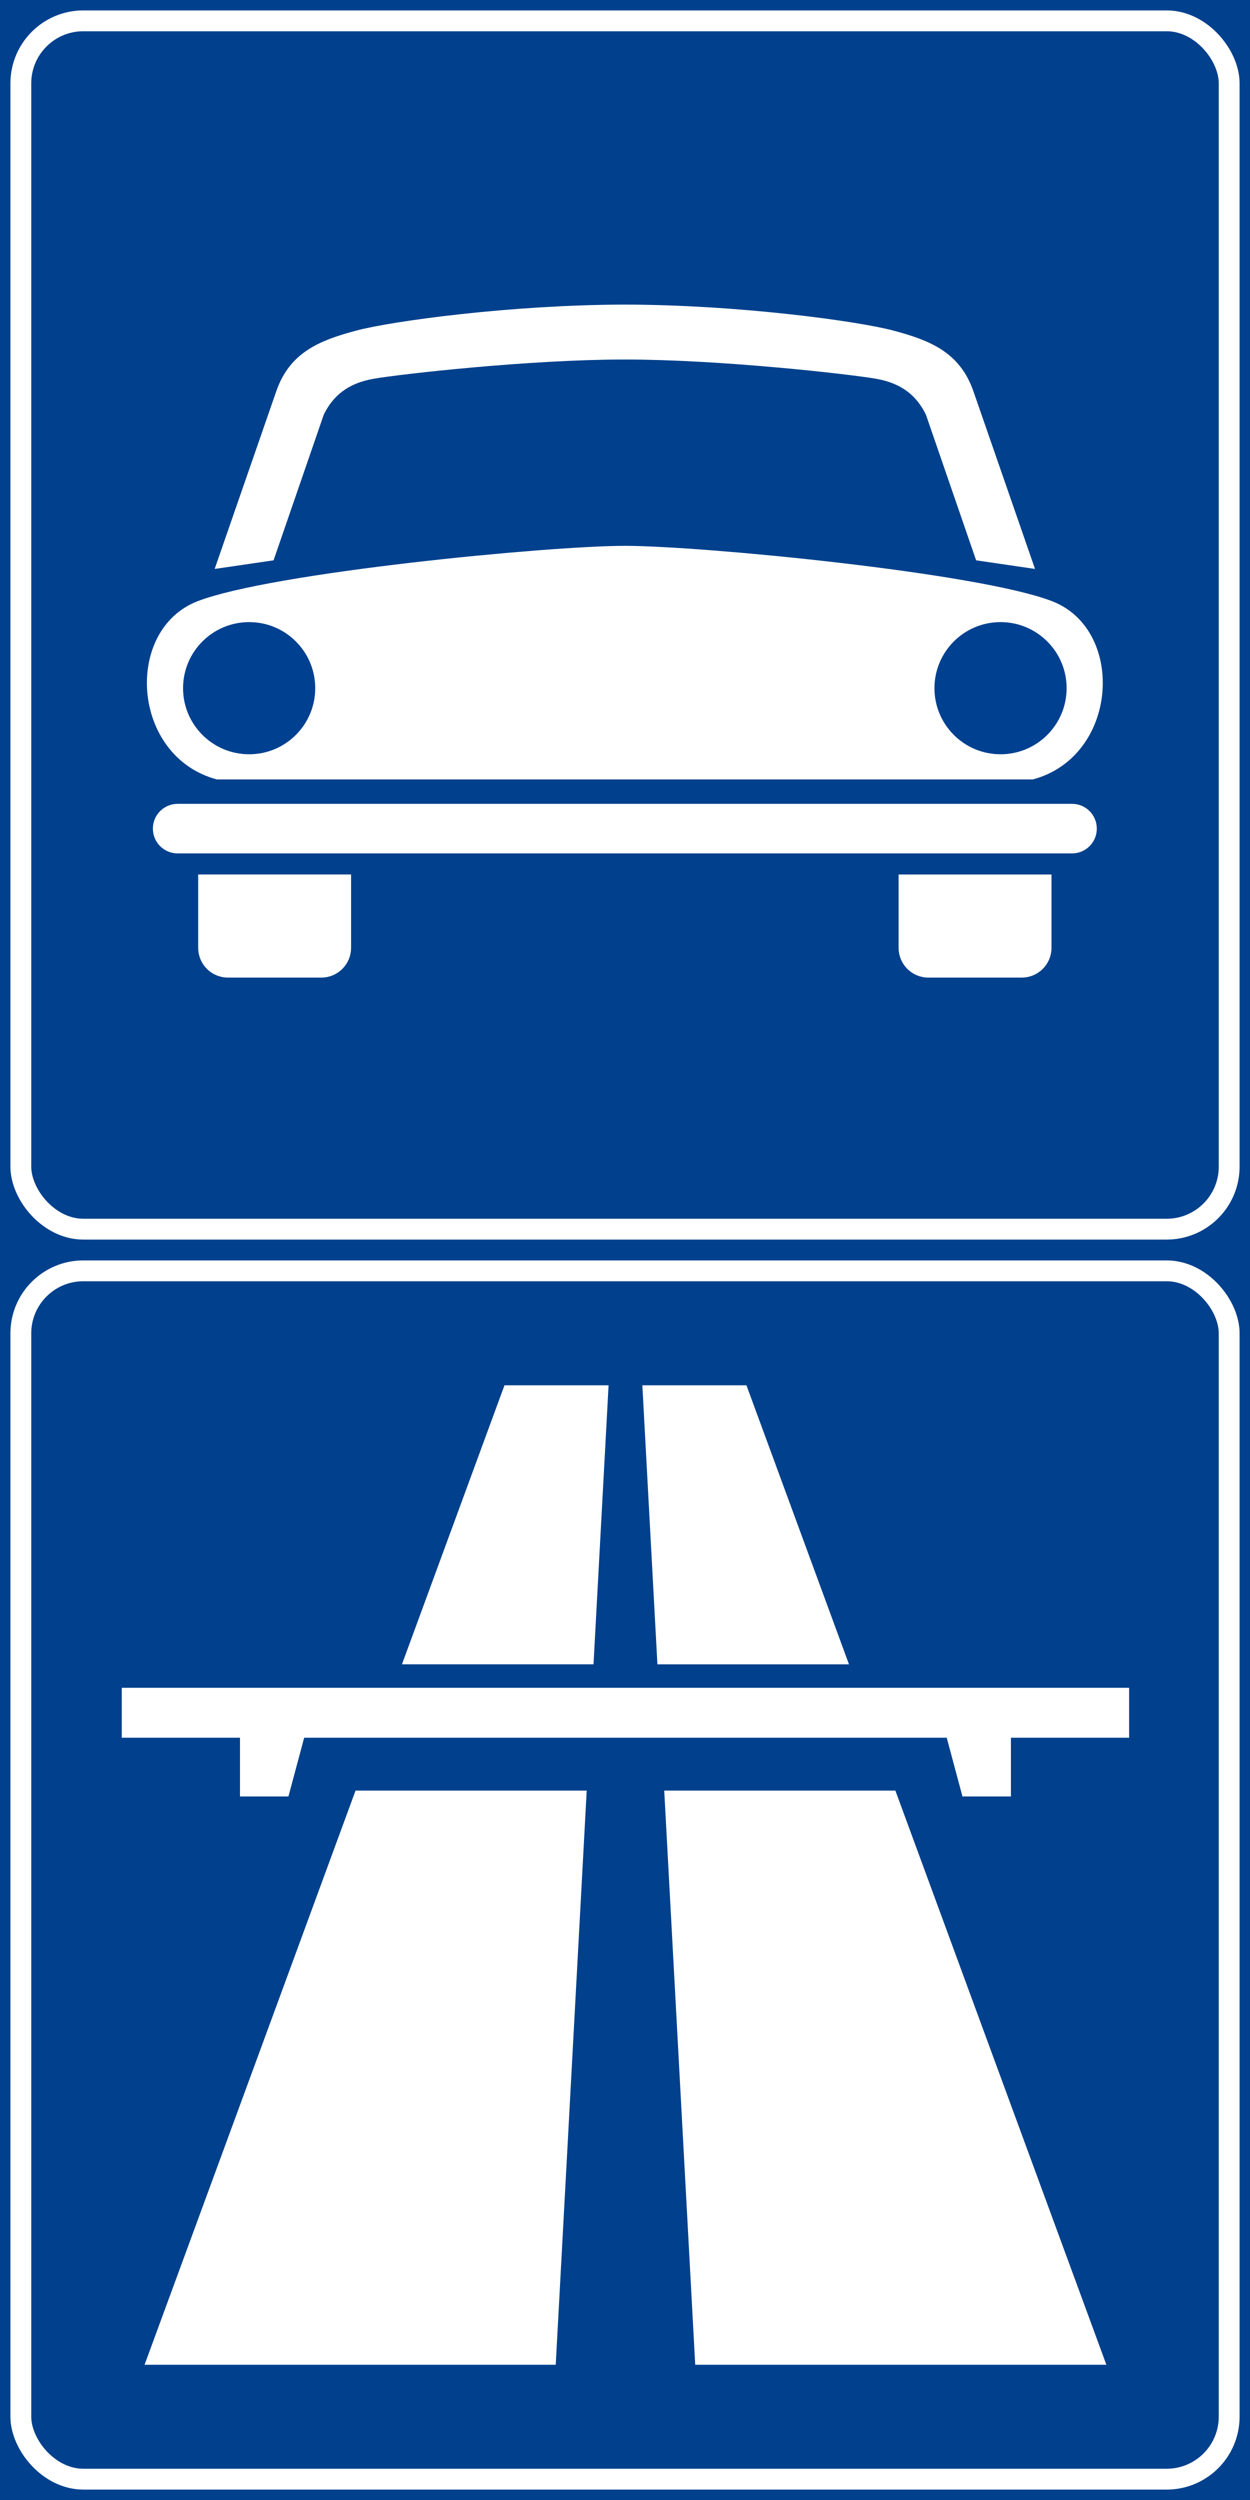 <?xml version="1.0" encoding="UTF-8" standalone="no"?>
<!-- Created with Inkscape (http://www.inkscape.org/) -->

<svg
   width="600mm"
   height="1200mm"
   viewBox="0 0 600 1200"
   version="1.1"
   id="svg5"
   xml:space="preserve"
   inkscape:version="1.2.1 (9c6d41e410, 2022-07-14)"
   sodipodi:docname="Combo_symbols_italian_expressways.svg"
   xmlns:inkscape="http://www.inkscape.org/namespaces/inkscape"
   xmlns:sodipodi="http://sodipodi.sourceforge.net/DTD/sodipodi-0.dtd"
   xmlns="http://www.w3.org/2000/svg"
   xmlns:svg="http://www.w3.org/2000/svg"><rect x="0" y="0" width="600" height="1200" fill="#808080" stroke="none"/><sodipodi:namedview
     id="namedview7"
     pagecolor="#ffffff"
     bordercolor="#000000"
     borderopacity="0.25"
     inkscape:showpageshadow="2"
     inkscape:pageopacity="0.0"
     inkscape:pagecheckerboard="0"
     inkscape:deskcolor="#d1d1d1"
     inkscape:document-units="mm"
     showgrid="false"
     inkscape:zoom="0.026127864"
     inkscape:cx="1990.2125"
     inkscape:cy="2621.7222"
     inkscape:window-width="1920"
     inkscape:window-height="991"
     inkscape:window-x="-9"
     inkscape:window-y="-9"
     inkscape:window-maximized="1"
     inkscape:current-layer="layer1" /><defs
     id="defs2" /><g
     inkscape:label="Livello 1"
     inkscape:groupmode="layer"
     id="layer1"
     transform="translate(-642.057,-138.112)"><g
       id="g8362"><g
         id="layer1-6"
         transform="translate(873.012,345.82)"><g
           id="g23244"
           transform="translate(-5.538,-1688.522)"><rect
             style="fill:#00408c;stroke-width:27.352;paint-order:fill markers stroke"
             id="rect1634-9-4-2-5"
             width="600"
             height="600"
             x="-225.417"
             y="1480.814" /><g
             id="g13804-7-1-1"
             transform="matrix(3.78,0,0,3.78,688.298,1859.495)"><path
               id="rect12563-2-0-8"
               style="fill:#ffffff;stroke-width:20.907;paint-order:fill markers stroke"
               d="m -219.162,1.895 c -1.743,0 -3.147,1.404 -3.147,3.148 0,1.743 1.403,3.147 3.147,3.147 h 56.784 56.784 c 1.743,0 3.147,-1.403 3.147,-3.147 0,-1.743 -1.403,-3.148 -3.147,-3.148 h -56.784 z" /><path
               id="path13614-1-2-6"
               style="fill:#ffffff;stroke-width:5.565;paint-order:fill markers stroke"
               d="m -162.379,-30.867 c -9.7,0 -44.916,3.4 -54.275,7.04 -9.359,3.639 -8.427,19.704 2.463,22.622 h 51.813 51.813 c 10.889,-2.918 11.822,-18.983 2.463,-22.622 -9.359,-3.639 -44.576,-7.04 -54.275,-7.04 z" /><circle
               style="fill:#004090;stroke-width:6.826;paint-order:fill markers stroke"
               id="path12678-5-2-5"
               cx="-210.086"
               cy="-12.791"
               r="8.392" /><path
               id="path12734-0-5-2"
               style="fill:#ffffff;stroke-width:5.565;paint-order:fill markers stroke"
               d="m -162.379,-61.501 c -14.444,0.025 -29.595,2.09 -34.161,3.315 -4.566,1.225 -8.355,2.721 -10.081,7.631 l -7.844,22.622 7.48,-1.094 6.38,-18.513 c 1.19,-2.406 3.075,-3.981 6.366,-4.55 3.291,-0.569 19.631,-2.438 31.86,-2.438 12.229,0 28.57,1.869 31.861,2.438 3.291,0.569 5.175,2.143 6.365,4.55 l 6.381,18.513 7.48,1.094 -7.845,-22.622 c -1.725,-4.91 -5.515,-6.406 -10.081,-7.631 -4.566,-1.225 -19.717,-3.29 -34.161,-3.315 z" /><path
               id="rect13618-2-7-0"
               style="fill:#ffffff;stroke-width:6.936;paint-order:fill markers stroke"
               d="m -216.557,10.865 v 9.309 c 0,2.096 1.688,3.785 3.785,3.785 h 11.847 c 2.096,0 3.783,-1.688 3.783,-3.785 v -9.309 z" /><circle
               style="fill:#004090;stroke-width:6.826;paint-order:fill markers stroke"
               id="path12678-8-2-2-3"
               cx="114.671"
               cy="-12.791"
               r="8.392"
               transform="scale(-1,1)" /><path
               id="rect13618-6-7-3-6"
               style="fill:#ffffff;stroke-width:6.936;paint-order:fill markers stroke"
               d="m -108.2,10.866 v 9.309 c 0,2.096 -1.688,3.785 -3.785,3.785 h -11.847 c -2.096,0 -3.783,-1.688 -3.783,-3.785 v -9.309 z" /></g><rect
             style="fill:none;stroke:#ffffff;stroke-width:10;paint-order:fill markers stroke"
             id="rect1634-3-4-7-3-9-9"
             width="580"
             height="580"
             x="-215.417"
             y="1490.814"
             rx="30"
             ry="30" /></g></g><rect
         style="fill:#00408c;stroke-width:27.352;paint-order:fill markers stroke"
         id="rect1634-9-4-2-5-2"
         width="600"
         height="600"
         x="642.057"
         y="738.112" /><rect
         style="fill:none;stroke:#ffffff;stroke-width:10;paint-order:fill markers stroke"
         id="rect1634-3-4-7-3-9-9-3"
         width="580"
         height="580"
         x="652.057"
         y="748.112"
         rx="30"
         ry="30" /><g
         id="g4257"
         transform="matrix(3.78,0,0,3.78,-794.136,911.3)"><path
           id="path3826-47"
           style="fill:#ffffff;stroke-width:2.093;stroke-opacity:0.732;paint-order:markers stroke fill"
           d="m 461.514,-28.635 1.912,35.43 h 24.326 L 474.733,-28.635 Z m 2.778,51.467 3.935,72.909 h 52.21 L 493.645,22.832 Z" /><path
           id="path3826-4-4"
           style="fill:#ffffff;stroke-width:2.093;stroke-opacity:0.732;paint-order:markers stroke fill"
           d="M 444.006,-28.635 430.987,6.793 h 24.326 l 1.912,-35.429 z M 425.094,22.83 398.302,95.741 h 52.212 l 3.934,-72.91 z" /><path
           id="rect4084-9"
           style="fill:#ffffff;stroke-width:2.157;stroke-opacity:0.732;paint-order:markers stroke fill"
           d="M 395.409,9.778 V 16.117 h 15.01 v 7.459 h 6.152 l 2,-7.459 h 81.593 l 2,7.459 h 6.152 v -7.459 h 15.01 V 9.778 Z"
           sodipodi:nodetypes="ccccccccccccc" /></g></g></g></svg>
